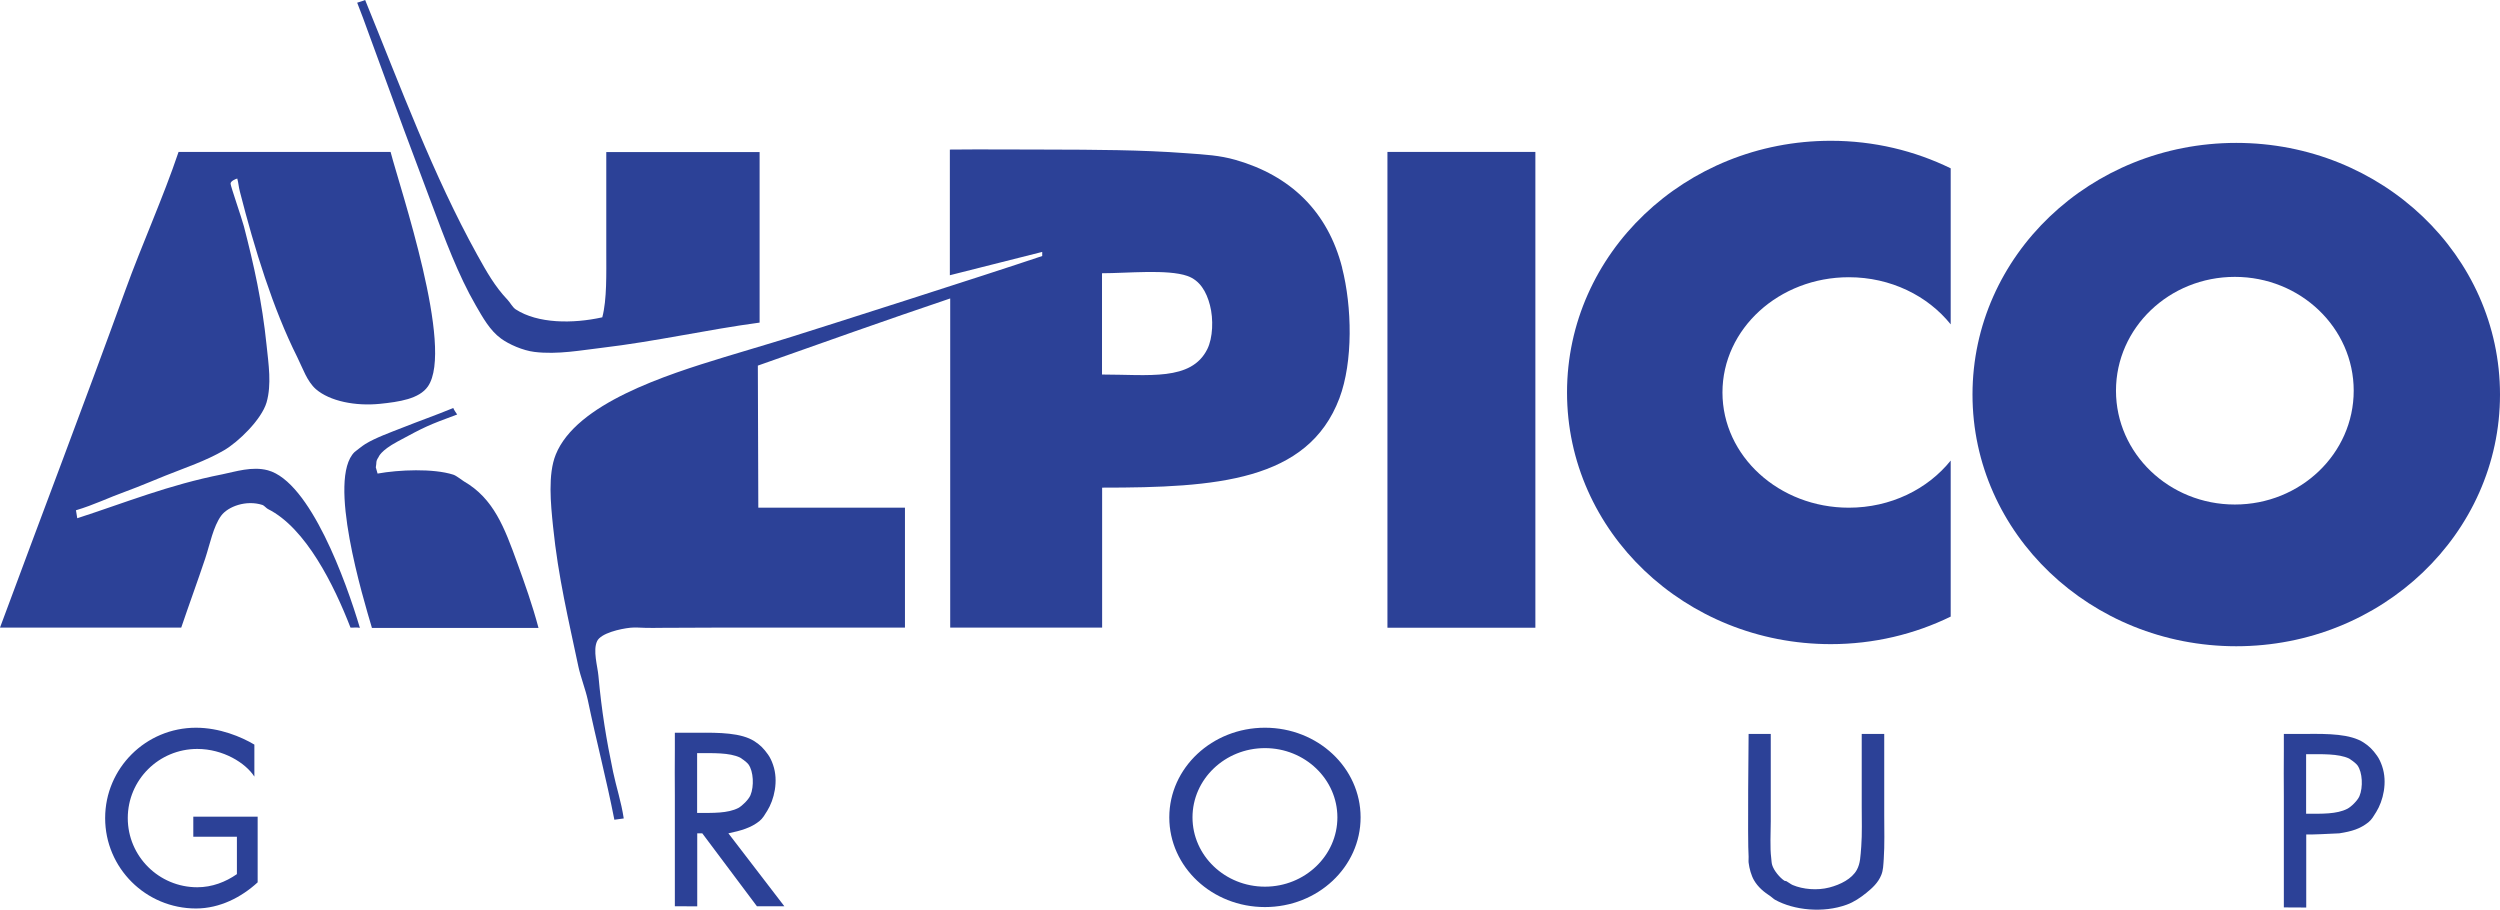 <?xml version="1.0" encoding="UTF-8"?>
<svg id="_レイヤー_1" data-name="レイヤー_1" xmlns="http://www.w3.org/2000/svg" width="213.27" height="77.61" viewBox="0 0 213.27 77.61">
  <defs>
    <style>
      .cls-1 {
        fill: #2c4197;
      }
    </style>
  </defs>
  <path class="cls-1" d="M16.49,69.66v1.72h3.72v3.19c-.96.67-2.12,1.12-3.38,1.12-3.27,0-5.93-2.64-5.93-5.9s2.65-5.9,5.93-5.9c2.2,0,4.12,1.19,4.87,2.36v-2.73c-1.11-.66-2.96-1.44-4.98-1.44-4.28,0-7.75,3.45-7.75,7.71s3.47,7.71,7.75,7.71c2.03,0,3.88-.96,5.26-2.23v-5.6h-5.49Z"/>
  <path class="cls-1" d="M149.18,62.61h1.88v7.47c0,1.02-.08,2.19.04,3.13.03.24.02.37.08.58.15.49.65,1.08,1.04,1.34.04.03.12.02.17.04.17.09.36.25.54.33.88.37,2.09.48,3.13.21.96-.25,1.92-.74,2.34-1.5.31-.56.31-1.17.38-2,.08-1.06.04-2.3.04-3.42v-6.18h1.92v6.89c0,1.24.04,2.59-.04,3.76-.04.54-.04.96-.21,1.38-.27.67-.77,1.12-1.29,1.54-.47.38-1.05.78-1.67,1-2,.73-4.5.47-6.1-.42-.13-.07-.26-.21-.38-.29-.57-.37-1.08-.79-1.42-1.38-.23-.39-.4-1-.46-1.5-.02-.17.01-.33,0-.5-.1-1.32,0-10.48,0-10.48Z"/>
  <path class="cls-1" d="M107.91,62.08c-4.5,0-8.16,3.42-8.16,7.65s3.65,7.65,8.16,7.65,8.16-3.42,8.16-7.65-3.65-7.65-8.16-7.65ZM107.91,75.64c-3.41,0-6.18-2.65-6.18-5.91s2.77-5.91,6.18-5.91,6.18,2.65,6.18,5.91-2.77,5.91-6.18,5.91Z"/>
  <path class="cls-1" d="M197.17,71.19c.13,0,1.27-.04,2.39-.1,1.08-.17,1.77-.38,2.48-.94.29-.23.47-.56.67-.88.59-.95.98-2.53.5-3.92-.11-.32-.25-.63-.43-.88-.37-.52-.66-.81-1.15-1.13-1.13-.73-3-.75-4.89-.73h0s-1.91,0-1.91,0v1.45c-.02,1.27,0,2.61,0,3.87v9.48h0s1.91.01,1.91.01h0s0-.01,0-.01v-6.22h.42s0,0,.01,0h0ZM196.73,69.43v-5.09c1.35,0,2.75-.06,3.67.37.01,0,.54.35.71.58.43.59.49,1.87.17,2.63-.16.37-.69.9-1.04,1.08-.91.46-2.13.42-3.51.42Z"/>
  <path class="cls-1" d="M62.13,71.09c1.06-.22,1.94-.47,2.65-1.04.29-.23.47-.56.67-.88.59-.95.98-2.53.5-3.92-.11-.32-.25-.63-.43-.88-.37-.52-.66-.81-1.15-1.13-1.13-.73-3-.75-4.89-.73h0s-1.91,0-1.91,0v1.45c-.02,1.28,0,2.61,0,3.87v9.48h0s1.91.01,1.91.01h0s0-.01,0-.01v-6.22h.42s0,0,.01,0l4.66,6.22h2.34l-4.78-6.23ZM59.47,69.34v-5.09c1.35,0,2.75-.06,3.67.38.01,0,.54.35.71.58.43.59.49,1.87.17,2.63-.16.37-.69.9-1.04,1.09-.91.46-2.13.42-3.51.42Z"/>
  <g>
    <rect class="cls-1" x="118.36" y="12.96" width="12.62" height="40.59"/>
    <path class="cls-1" d="M31.15,0c3.06,7.51,5.8,14.94,9.55,21.72.82,1.48,1.51,2.71,2.61,3.87.22.23.41.62.68.8,1.88,1.22,4.86,1.24,7.39.68.4-1.52.34-3.7.34-5.69v-8.41h13.08v14.55c-4.54.61-8.8,1.6-13.53,2.16-1.59.18-3.7.59-5.69.34-.97-.12-2.16-.64-2.84-1.14-.95-.69-1.56-1.8-2.16-2.84-1.49-2.57-2.64-5.68-3.75-8.64-2.47-6.59-2.13-5.65-5.34-14.44-.36-.98-.65-1.81-1.02-2.73.27-.1.44-.12.68-.23Z"/>
    <path class="cls-1" d="M15.24,12.96h18.08c.81,3.12,5.45,16.76,3.18,20.01-.74,1.06-2.44,1.31-4.09,1.48-2.08.21-4.27-.22-5.46-1.25-.76-.67-1.12-1.78-1.59-2.73-2.08-4.15-3.64-9.22-4.89-14.1-.12-.45-.12-.74-.23-1.14-.15.04-.59.22-.57.45.02.25.93,2.86,1.14,3.64.85,3.29,1.55,6.41,1.93,10.12.17,1.64.44,3.35,0,4.89-.43,1.46-2.41,3.38-3.64,4.09-1.57.91-3.25,1.46-5,2.16-.07.02-2.35.98-3.41,1.36-1.37.49-2.69,1.14-4.21,1.59.02.12.11.68.11.68,4.05-1.31,7.81-2.85,12.39-3.75,1.09-.22,2.53-.7,3.87-.34,3.61.98,6.68,9.49,7.85,13.44-.23-.06-.69,0-.8-.02-1.39-3.59-3.8-8.5-7.05-10.12-.12-.06-.34-.31-.45-.34-1.41-.46-2.96.14-3.53.91-.68.93-.96,2.43-1.36,3.64-.64,1.92-1.39,3.96-2.05,5.91H0c3.56-9.62,7.18-19.09,10.69-28.77,1.41-3.9,3.22-7.88,4.55-11.83Z"/>
    <path class="cls-1" d="M38.66,34.79c.07.18.21.38.34.57-2.48.92-2.71,1.02-5.11,2.32-1.44.78-1.58,1.29-1.6,1.32-.26.39-.14.41-.23.87l.15.53c1.82-.33,4.75-.45,6.45.09.28.09.68.43.91.57,2.55,1.47,3.47,3.96,4.55,6.94.64,1.76,1.3,3.61,1.82,5.57h-14.21c-.76-2.58-3.84-12.72-1.48-15.01,0,0,.73-.58.91-.68.86-.53,2.14-.99,3.13-1.38,1.56-.62,2.81-1.05,4.37-1.69Z"/>
    <path class="cls-1" d="M190.77,12.19c-12.43,0-22.5,9.61-22.5,21.47s10.08,21.47,22.5,21.47,22.5-9.61,22.5-21.47-10.07-21.47-22.5-21.47ZM190.65,43.04c-5.6,0-10.14-4.35-10.14-9.71s4.54-9.71,10.14-9.71,10.14,4.35,10.14,9.71-4.54,9.71-10.14,9.71Z"/>
    <path class="cls-1" d="M166.41,39.29c-1.96,2.44-5.12,4.02-8.69,4.02-5.95,0-10.78-4.4-10.78-9.83s4.83-9.83,10.78-9.83c3.57,0,6.73,1.58,8.69,4.02v-13.31c-3.07-1.5-6.54-2.35-10.23-2.35-12.43,0-22.5,9.61-22.5,21.47s10.07,21.47,22.5,21.47c3.68,0,7.16-.85,10.23-2.35v-13.31Z"/>
    <path class="cls-1" d="M114.5,22.85c-1.23-4.82-4.42-7.87-9.1-9.21-1.37-.39-2.55-.45-4.21-.57-3.83-.29-7.84-.3-11.89-.31-2.75,0-5.52-.03-8.27,0v10.72c2.71-.68,5.16-1.31,7.88-1.99v.35c-4.8,1.62-18.86,6.1-21.38,6.89-2.14.67-4.43,1.33-5.75,1.74-5.01,1.53-12.62,3.96-14.37,8.31-.68,1.68-.43,4.2-.23,6.14.44,4.33,1.33,7.99,2.16,11.94.18.85.62,2,.8,2.84.73,3.51,1.59,6.75,2.27,10.23.04,0,.52-.08.8-.11-.22-1.45-.64-2.69-.91-3.98-.57-2.73-.98-5.19-1.25-8.19-.07-.8-.49-2.17-.11-2.96.32-.67,1.96-1.05,2.84-1.14.42-.04.84,0,1.26.01.44.02.89,0,1.34,0,1.64,0,3.3-.02,4.9-.02h15.92v-10.23h-12.51l-.04-12.12c5.48-1.94,10.93-3.88,16.41-5.73v28.08h12.96v-11.94c9.71,0,17.56-.54,20.24-7.62,1.18-3.13,1.08-7.82.23-11.14ZM102.99,29.79c-1.37,2.74-5,2.16-8.98,2.16v-8.64c2.13,0,5.59-.36,7.28.23,1.06.37,1.63,1.33,1.93,2.5.31,1.19.25,2.79-.23,3.75Z"/>
  </g>
</svg>